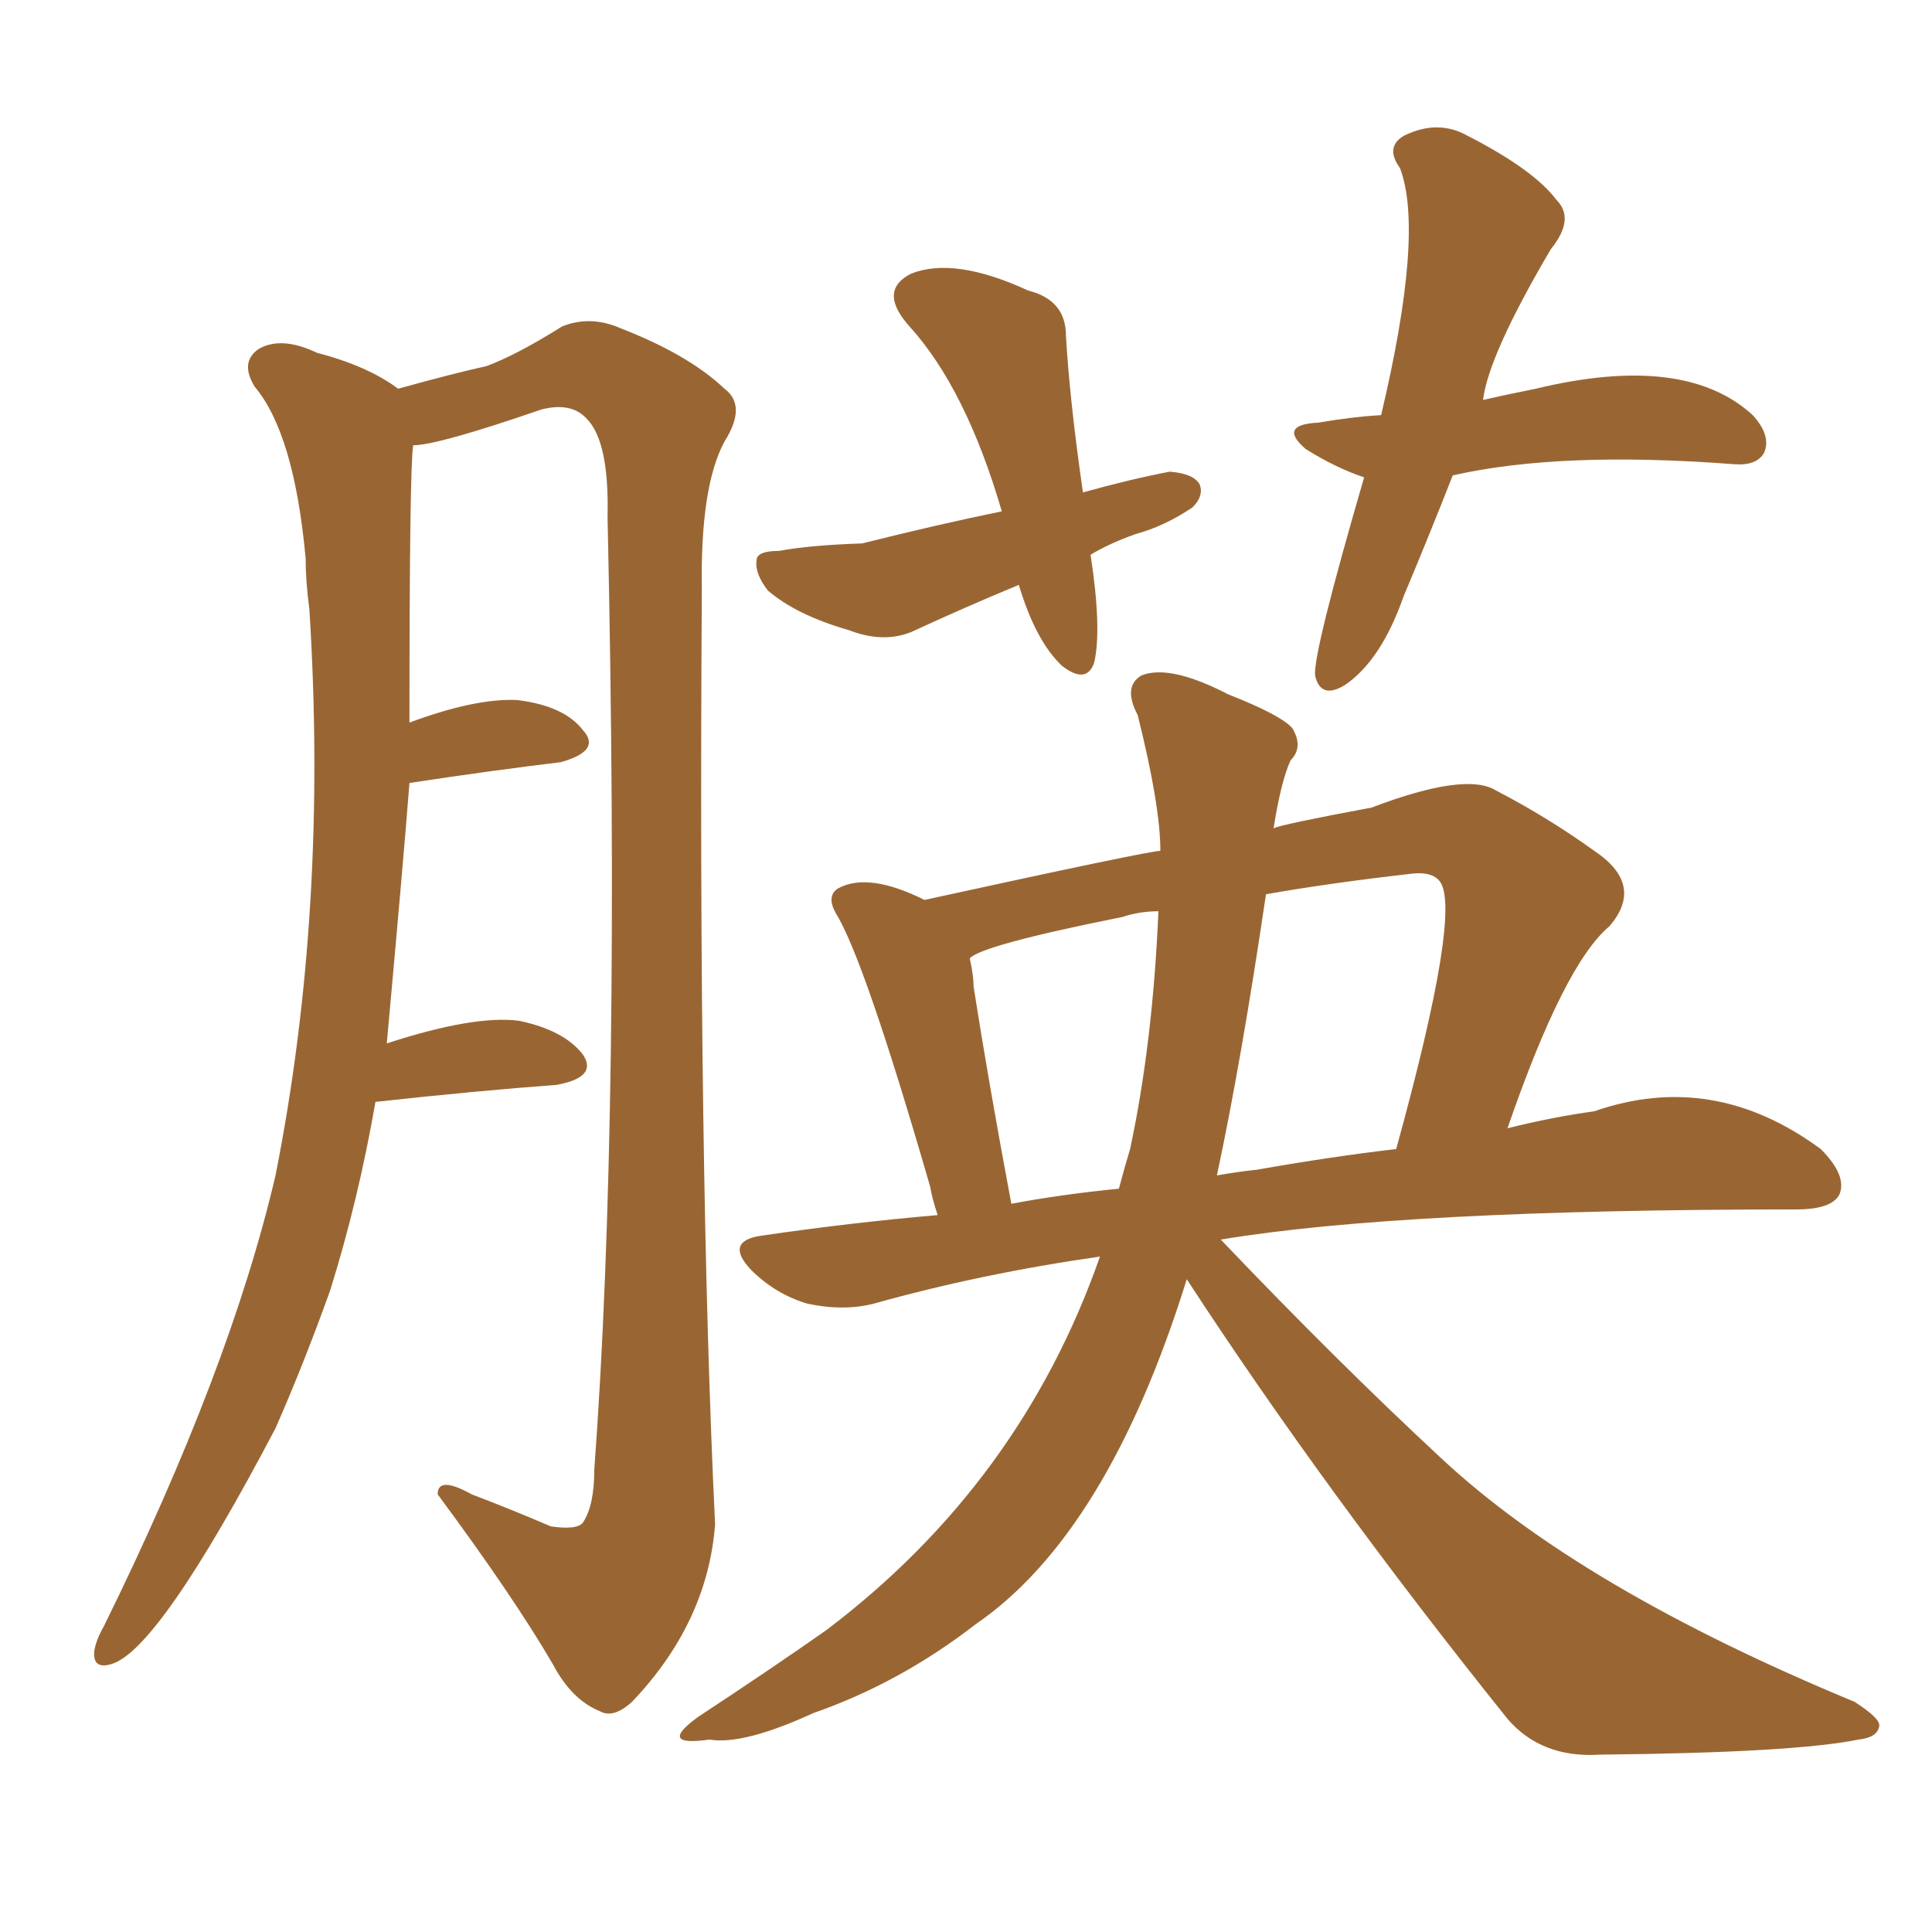 <svg xmlns="http://www.w3.org/2000/svg" xmlns:xlink="http://www.w3.org/1999/xlink" width="150" height="150"><path fill="#996633" padding="10" d="M84.67 43.07L84.67 43.07Q85.55 48.78 84.96 51.42L84.96 51.42Q84.38 53.17 82.47 51.71L82.47 51.71Q80.42 49.80 79.10 45.41L79.10 45.41Q74.85 47.17 70.75 49.07L70.75 49.07Q68.55 49.95 65.92 48.93L65.92 48.93Q61.82 47.75 59.62 45.85L59.62 45.85Q58.59 44.53 58.74 43.51L58.74 43.51Q58.74 42.77 60.50 42.77L60.50 42.77Q62.84 42.33 66.94 42.19L66.94 42.19Q72.80 40.72 77.78 39.70L77.78 39.70Q75 30.18 70.61 25.34L70.61 25.34Q68.12 22.56 70.75 21.24L70.75 21.24Q74.12 19.92 79.83 22.56L79.83 22.56Q82.76 23.29 82.76 26.07L82.76 26.07Q83.06 31.20 84.08 38.23L84.08 38.23Q87.74 37.21 90.82 36.62L90.82 36.62Q92.72 36.77 93.16 37.65L93.16 37.65Q93.46 38.53 92.58 39.40L92.58 39.40Q90.38 40.87 88.18 41.46L88.18 41.46Q86.13 42.19 84.67 43.07ZM92.14 99.32L92.14 99.32Q85.99 119.09 75.73 126.12L75.73 126.12Q69.87 130.66 63.13 133.01L63.13 133.01Q57.71 135.50 55.08 135.06L55.08 135.06Q50.98 135.64 54.20 133.30L54.20 133.30Q59.77 129.64 64.16 126.56L64.16 126.56Q79.25 115.14 85.40 97.56L85.40 97.56Q76.17 98.88 67.82 101.22L67.82 101.22Q65.48 101.81 62.70 101.22L62.70 101.22Q60.21 100.49 58.30 98.58L58.30 98.58Q56.25 96.39 59.03 95.95L59.03 95.95Q66.06 94.92 72.80 94.34L72.80 94.34Q72.36 93.02 72.22 92.14L72.22 92.14Q67.09 74.41 64.89 70.90L64.89 70.90Q64.16 69.58 65.04 68.99L65.04 68.99Q67.38 67.68 71.78 69.87L71.78 69.87Q89.21 66.06 90.09 66.06L90.09 66.06Q90.09 62.55 88.33 55.52L88.33 55.52Q87.16 53.32 88.62 52.44L88.62 52.44Q90.82 51.56 95.36 53.91L95.36 53.91Q99.46 55.52 100.34 56.54L100.34 56.54Q101.22 58.01 100.20 59.03L100.20 59.03Q99.46 60.64 98.88 64.31L98.88 64.31Q99.46 64.01 106.49 62.70L106.49 62.70Q113.82 59.91 116.16 61.38L116.16 61.38Q120.12 63.43 123.78 66.06L123.78 66.06Q127.73 68.70 124.95 71.92L124.95 71.92Q121.44 74.85 117.04 87.60L117.04 87.60Q120.56 86.72 123.78 86.28L123.78 86.28Q133.01 83.06 141.36 89.21L141.36 89.21Q143.41 91.26 142.82 92.72L142.82 92.72Q142.24 93.90 139.45 93.90L139.45 93.90Q108.84 93.90 94.78 96.24L94.78 96.24Q103.86 105.76 111.91 113.23L111.91 113.23Q122.75 123.34 143.99 132.13L143.99 132.13Q146.04 133.45 145.90 134.03L145.90 134.03Q145.75 134.91 144.29 135.06L144.29 135.06Q139.31 136.08 124.22 136.23L124.22 136.23Q119.68 136.52 117.04 133.45L117.04 133.45Q102.83 115.72 92.14 99.32ZM87.74 89.21L87.74 89.21Q89.50 81.01 89.94 70.75L89.94 70.75Q88.48 70.75 87.16 71.19L87.16 71.19Q76.17 73.39 75.29 74.41L75.29 74.41Q75.59 75.73 75.59 76.61L75.59 76.61Q76.76 84.08 78.52 93.46L78.52 93.46Q82.47 92.72 86.87 92.29L86.87 92.29Q87.30 90.67 87.74 89.21ZM98.29 69.43L98.29 69.43Q96.39 82.32 94.48 91.26L94.48 91.26Q96.09 90.97 97.56 90.82L97.56 90.82Q103.42 89.79 108.40 89.21L108.40 89.21Q113.53 70.61 111.77 68.41L111.77 68.41Q111.18 67.68 109.72 67.82L109.72 67.82Q103.27 68.55 98.29 69.43ZM112.79 36.91L112.79 36.91Q110.89 41.75 108.98 46.29L108.98 46.29Q107.23 51.27 104.44 53.17L104.44 53.17Q102.54 54.35 102.10 52.44L102.10 52.44Q101.95 50.68 105.91 37.06L105.91 37.06Q103.71 36.33 101.37 34.86L101.37 34.86Q99.17 32.96 102.39 32.81L102.39 32.81Q104.88 32.37 107.23 32.23L107.23 32.23Q110.60 18.02 108.69 13.04L108.69 13.04Q107.52 11.43 108.98 10.55L108.98 10.55Q111.62 9.23 113.96 10.55L113.96 10.55Q119.09 13.18 120.85 15.53L120.85 15.53Q122.31 16.99 120.41 19.34L120.41 19.34Q115.58 27.54 115.14 31.05L115.14 31.05Q117.04 30.62 119.24 30.18L119.24 30.18Q130.81 27.39 136.08 32.23L136.08 32.23Q137.55 33.84 136.96 35.16L136.96 35.16Q136.38 36.18 134.62 36.04L134.62 36.04Q121.14 35.01 112.79 36.91ZM29.15 85.55L29.15 85.55L29.15 85.55Q27.83 93.16 25.63 100.20L25.63 100.20Q23.58 105.91 21.39 110.89L21.39 110.89Q12.30 128.17 8.64 129.20L8.64 129.20Q7.18 129.64 7.32 128.17L7.32 128.17Q7.47 127.29 8.06 126.27L8.06 126.27Q17.87 106.35 21.39 91.26L21.39 91.26Q25.49 70.61 24.02 47.31L24.02 47.31Q23.73 45.12 23.73 43.36L23.73 43.36Q22.85 33.69 19.78 30.03L19.78 30.03Q18.60 28.13 20.07 27.10L20.07 27.10Q21.83 26.07 24.61 27.39L24.61 27.39Q28.56 28.42 30.91 30.18L30.91 30.18Q35.16 29.00 37.79 28.42L37.79 28.42Q40.14 27.54 43.65 25.34L43.65 25.34Q45.85 24.46 48.19 25.49L48.19 25.49Q53.47 27.54 56.25 30.18L56.25 30.18Q58.01 31.49 56.25 34.28L56.25 34.28Q54.35 37.79 54.49 45.85L54.49 45.85Q54.20 90.97 55.52 118.36L55.52 118.36Q54.93 125.98 49.07 132.13L49.07 132.13Q47.61 133.45 46.58 132.86L46.58 132.86Q44.38 131.98 42.92 129.20L42.92 129.20Q39.84 123.93 33.98 116.02L33.98 116.02Q33.98 114.55 36.62 116.02L36.62 116.02Q39.70 117.19 42.77 118.51L42.77 118.51Q44.82 118.80 45.26 118.21L45.26 118.21Q46.14 116.89 46.14 114.11L46.14 114.11Q48.19 86.43 47.17 40.14L47.17 40.14Q47.31 34.28 45.56 32.52L45.56 32.52Q44.38 31.20 42.04 31.79L42.04 31.79Q33.98 34.57 32.08 34.57L32.08 34.57Q31.79 36.33 31.79 56.10L31.79 56.10Q36.91 54.20 40.14 54.35L40.14 54.35Q43.80 54.79 45.26 56.69L45.26 56.69Q46.73 58.30 43.51 59.18L43.51 59.18Q38.53 59.77 31.79 60.79L31.79 60.79Q31.35 66.50 30.03 81.01L30.03 81.01Q36.77 78.81 40.28 79.25L40.28 79.25Q43.80 79.98 45.26 81.88L45.26 81.88Q46.44 83.64 43.21 84.23L43.21 84.23Q37.21 84.67 29.15 85.55Z"/></svg>